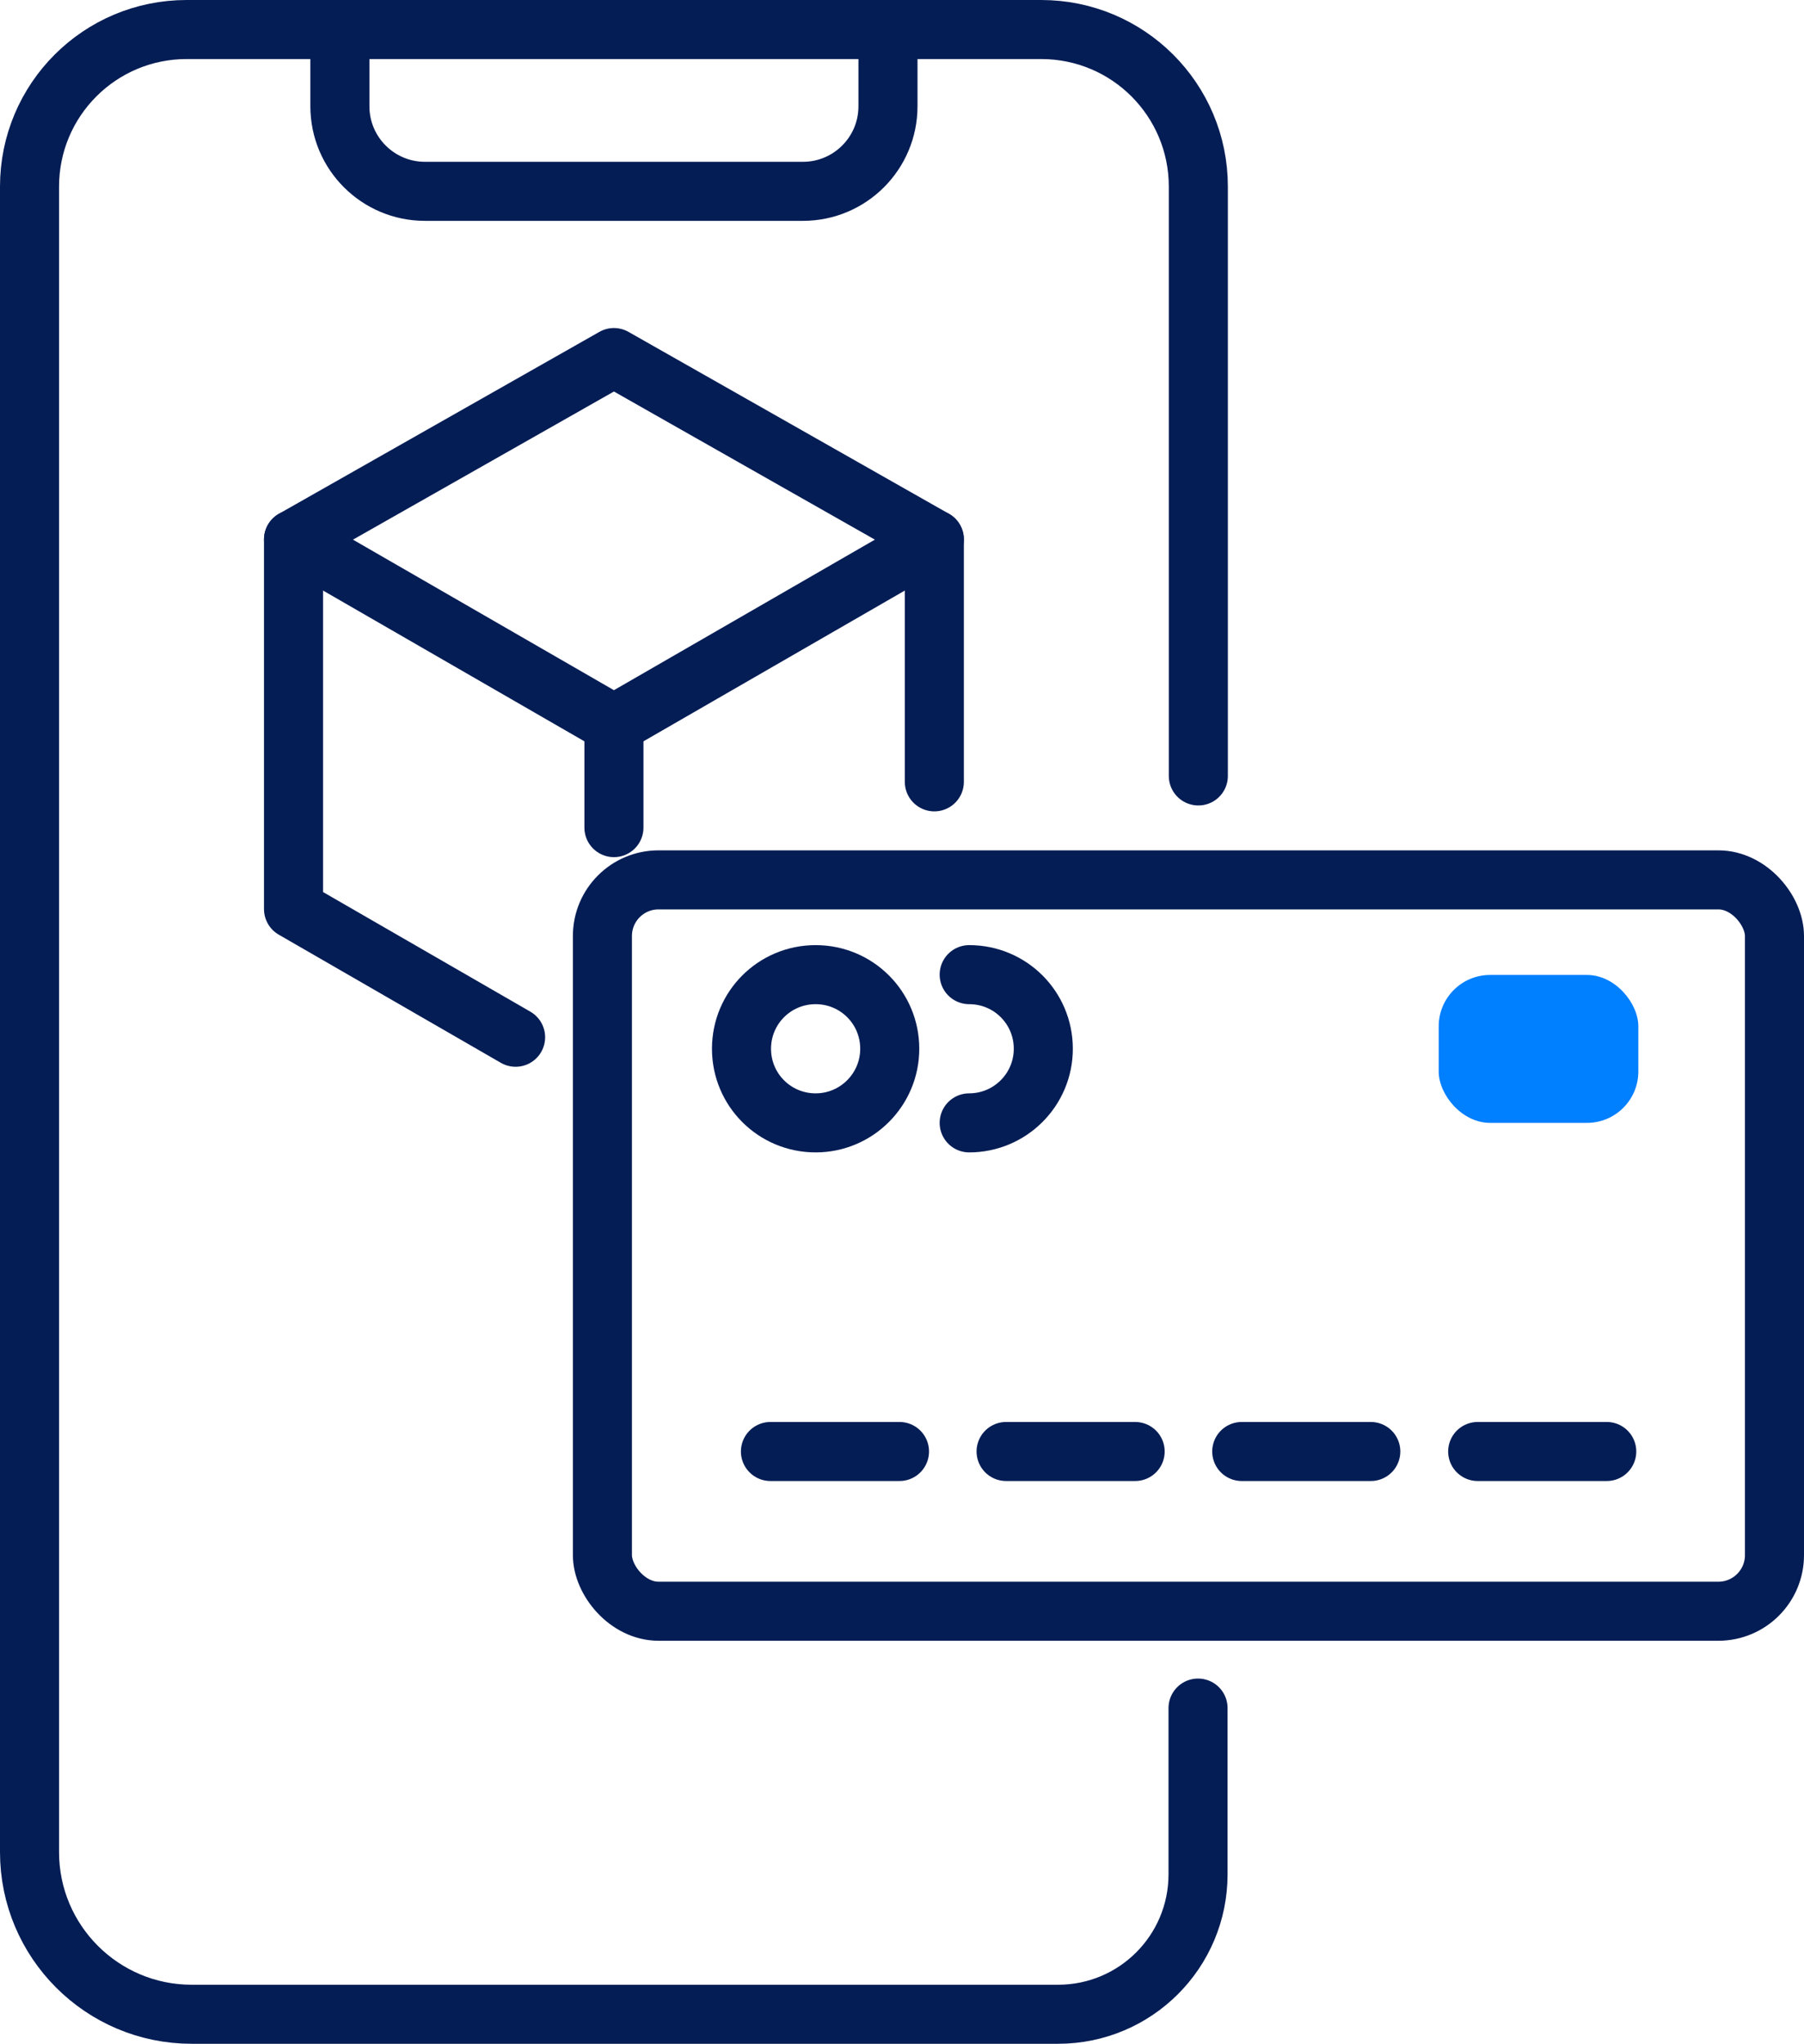 <?xml version="1.0" encoding="UTF-8"?> <svg xmlns="http://www.w3.org/2000/svg" id="Capa_2" data-name="Capa 2" viewBox="0 0 61.09 69.22"><defs><style> .cls-1 { fill: #007fff; } .cls-2 { stroke-linejoin: round; } .cls-2, .cls-3 { fill: none; stroke: #051d55; stroke-linecap: round; stroke-width: 2px; } .cls-3 { stroke-miterlimit: 10; } </style></defs><g id="Icon_Set" data-name="Icon Set"><g><g><polygon class="cls-2" points="20.79 12.11 31.64 18.27 20.79 24.53 9.94 18.27 20.79 12.11"></polygon><polyline class="cls-2" points="17.46 35.13 9.94 30.79 9.94 18.27"></polyline><line class="cls-2" x1="31.64" y1="26.48" x2="31.64" y2="18.27"></line><line class="cls-2" x1="20.79" y1="24.53" x2="20.79" y2="28.03"></line></g><g><path class="cls-2" d="m30.13,35.52c0,1.38-1.12,2.51-2.51,2.51s-2.51-1.12-2.51-2.51,1.12-2.51,2.51-2.51,2.51,1.12,2.51,2.51Z"></path><rect class="cls-2" x="20.4" y="29.8" width="39.69" height="24.77" rx="1.9" ry="1.9"></rect><rect class="cls-1" x="48.72" y="33.02" width="6.76" height="5.01" rx="1.74" ry="1.74"></rect><path class="cls-2" d="m32.82,38.03c1.38,0,2.51-1.12,2.51-2.51s-1.12-2.51-2.51-2.51"></path><g><line class="cls-2" x1="26.09" y1="49.16" x2="30.46" y2="49.16"></line><line class="cls-2" x1="34.07" y1="49.16" x2="38.44" y2="49.16"></line><line class="cls-2" x1="42.05" y1="49.16" x2="46.42" y2="49.16"></line><line class="cls-2" x1="50.04" y1="49.16" x2="54.41" y2="49.16"></line></g></g><g><path class="cls-3" d="m40.58,26.28V6.32c0-2.94-2.38-5.32-5.32-5.32H6.32C3.38,1,1,3.38,1,6.32v56.41c0,3.03,2.46,5.49,5.49,5.49h29.34c2.62,0,4.74-2.12,4.74-4.74v-5.63"></path><path class="cls-3" d="m11.51,1v2.6c0,1.59,1.29,2.88,2.88,2.88h12.8c1.59,0,2.88-1.29,2.88-2.88V1"></path></g></g></g></svg> 